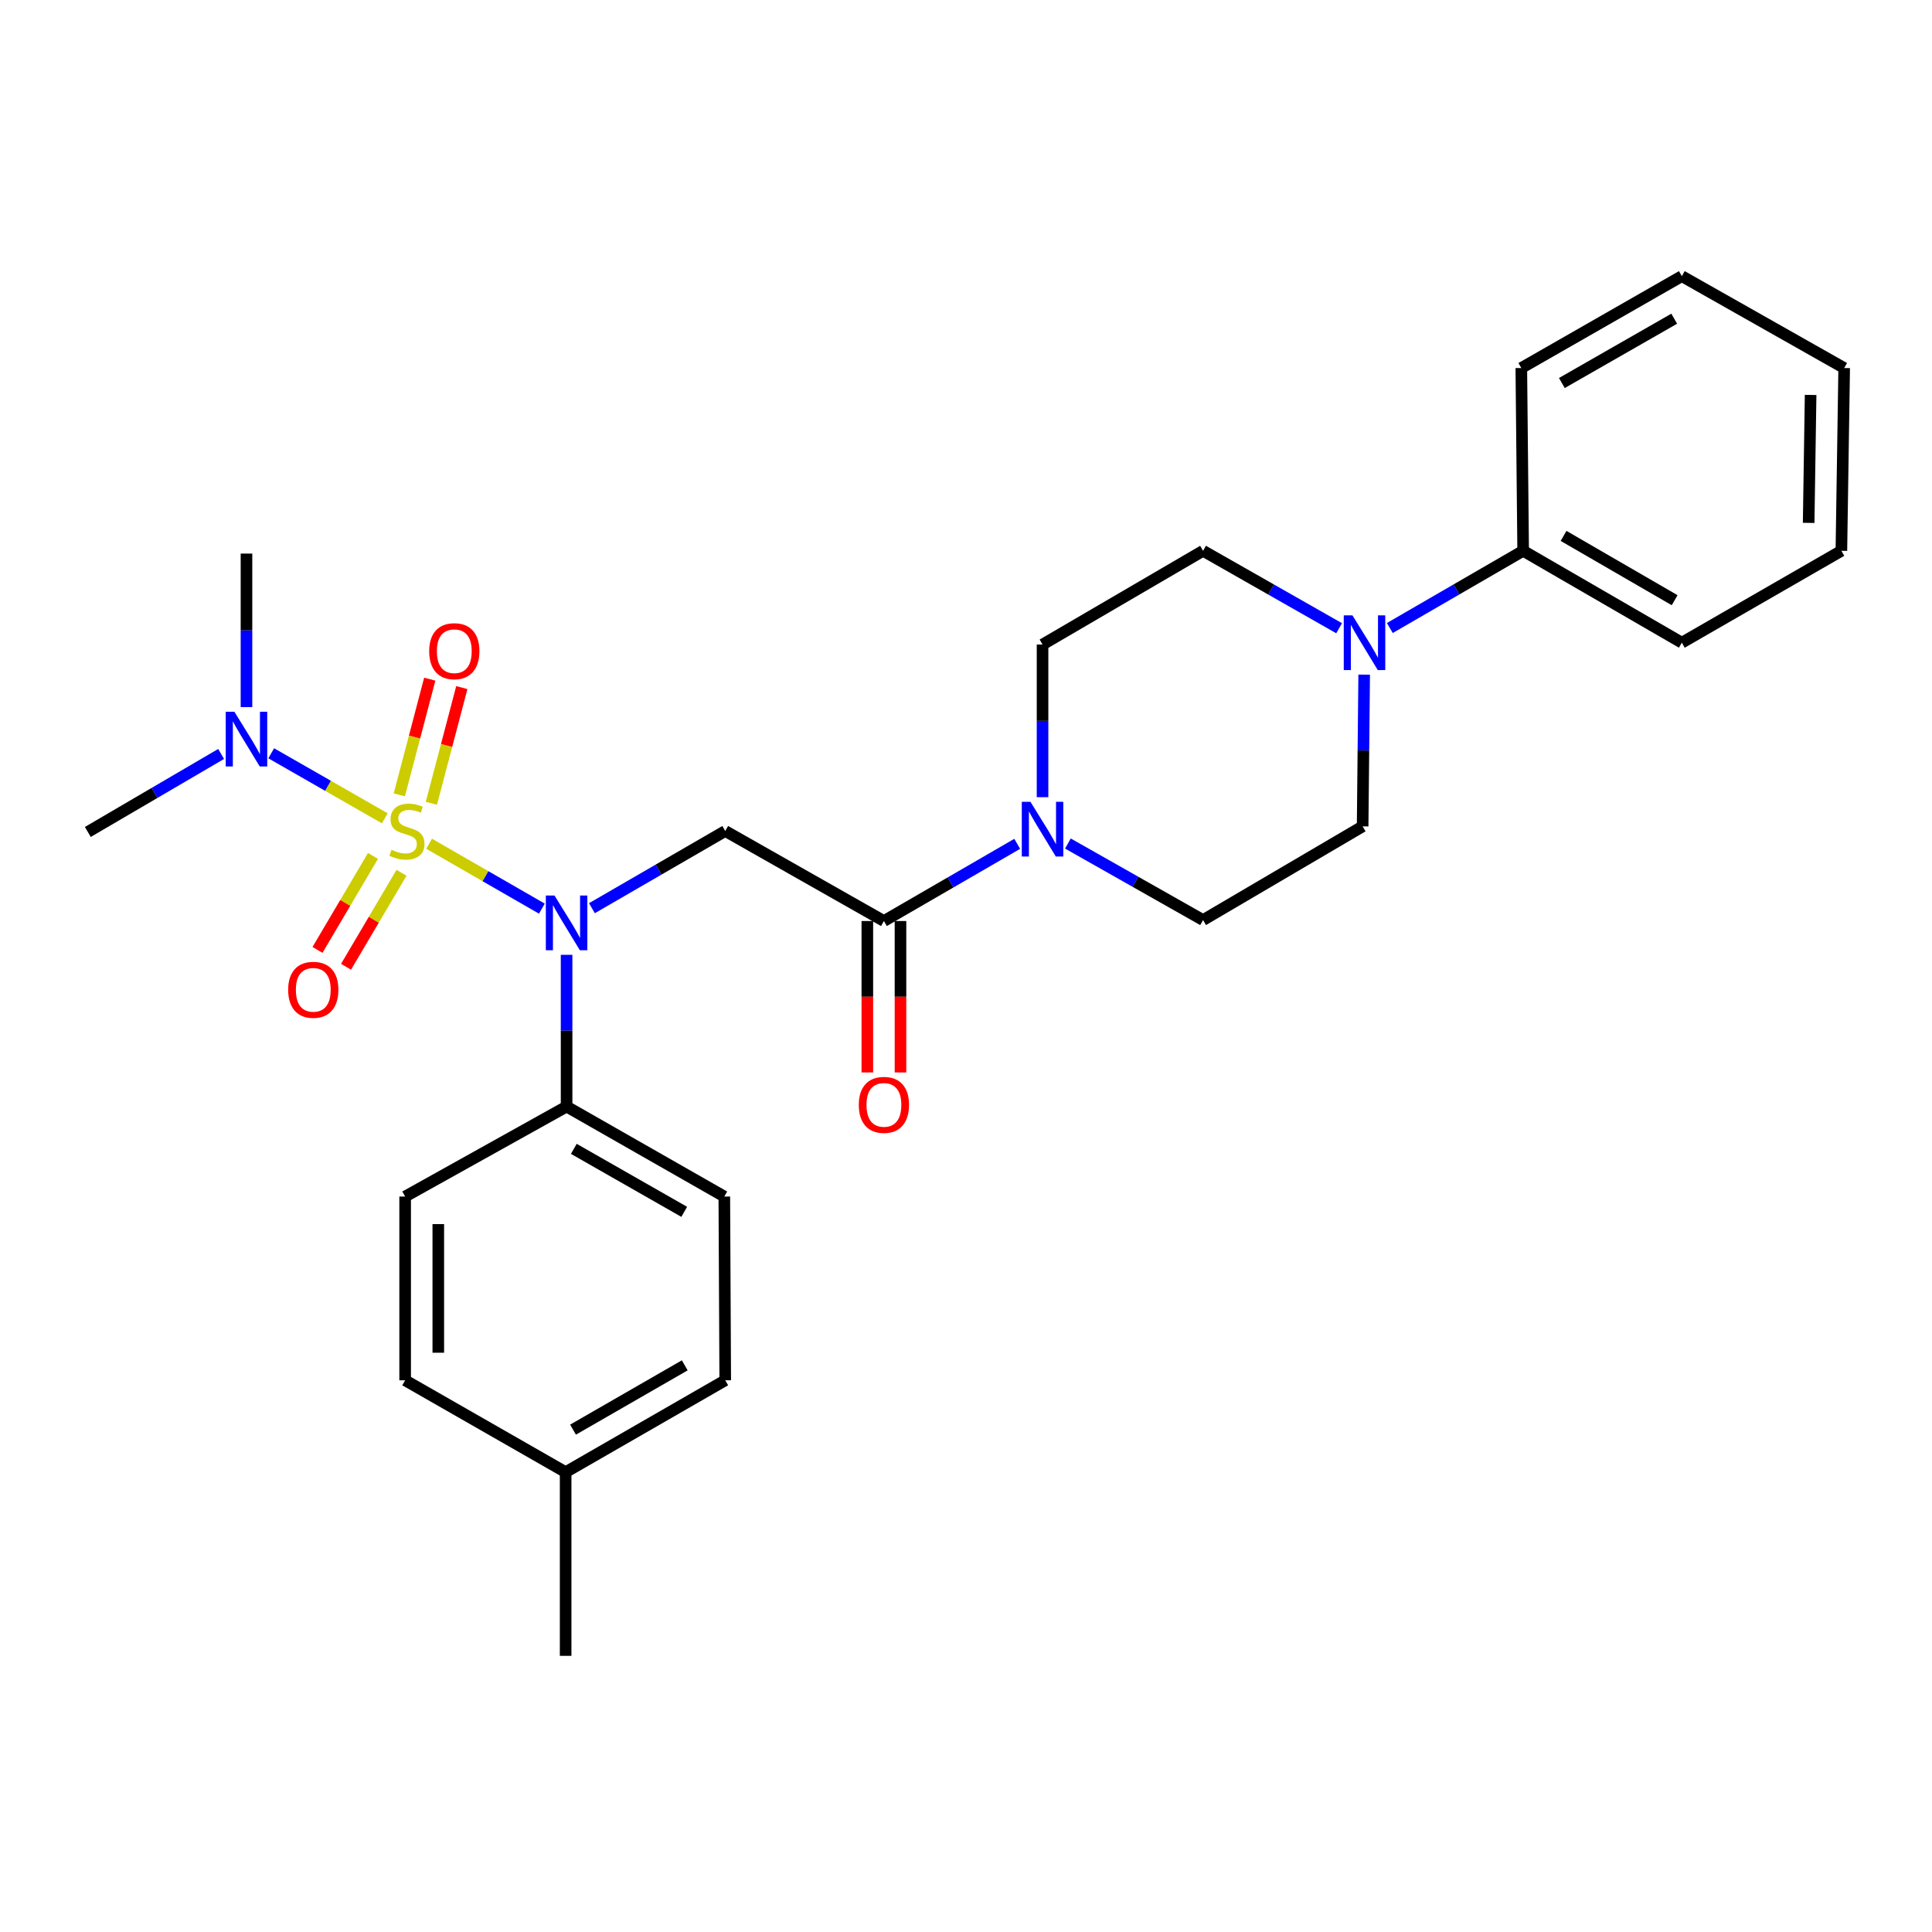 <?xml version='1.0' encoding='iso-8859-1'?>
<svg version='1.1' baseProfile='full'
              xmlns='http://www.w3.org/2000/svg'
                      xmlns:rdkit='http://www.rdkit.org/xml'
                      xmlns:xlink='http://www.w3.org/1999/xlink'
                  xml:space='preserve'
width='1000px' height='1000px' viewBox='0 0 1000 1000'>
<!-- END OF HEADER -->
<rect style='opacity:1.0;fill:#FFFFFF;stroke:none' width='1000' height='1000' x='0' y='0'> </rect>
<path class='bond-0' d='M 222.1,436.722 L 251.286,453.518' style='fill:none;fill-rule:evenodd;stroke:#CCCC00;stroke-width:6px;stroke-linecap:butt;stroke-linejoin:miter;stroke-opacity:1' />
<path class='bond-0' d='M 251.286,453.518 L 280.473,470.313' style='fill:none;fill-rule:evenodd;stroke:#0000FF;stroke-width:6px;stroke-linecap:butt;stroke-linejoin:miter;stroke-opacity:1' />
<path class='bond-5' d='M 199.164,423.556 L 169.772,406.727' style='fill:none;fill-rule:evenodd;stroke:#CCCC00;stroke-width:6px;stroke-linecap:butt;stroke-linejoin:miter;stroke-opacity:1' />
<path class='bond-5' d='M 169.772,406.727 L 140.381,389.898' style='fill:none;fill-rule:evenodd;stroke:#0000FF;stroke-width:6px;stroke-linecap:butt;stroke-linejoin:miter;stroke-opacity:1' />
<path class='bond-6' d='M 223.282,415.781 L 231.16,385.838' style='fill:none;fill-rule:evenodd;stroke:#CCCC00;stroke-width:6px;stroke-linecap:butt;stroke-linejoin:miter;stroke-opacity:1' />
<path class='bond-6' d='M 231.16,385.838 L 239.037,355.896' style='fill:none;fill-rule:evenodd;stroke:#FF0000;stroke-width:6px;stroke-linecap:butt;stroke-linejoin:miter;stroke-opacity:1' />
<path class='bond-6' d='M 206.688,411.415 L 214.566,381.473' style='fill:none;fill-rule:evenodd;stroke:#CCCC00;stroke-width:6px;stroke-linecap:butt;stroke-linejoin:miter;stroke-opacity:1' />
<path class='bond-6' d='M 214.566,381.473 L 222.443,351.53' style='fill:none;fill-rule:evenodd;stroke:#FF0000;stroke-width:6px;stroke-linecap:butt;stroke-linejoin:miter;stroke-opacity:1' />
<path class='bond-7' d='M 193.055,443.028 L 178.694,467.351' style='fill:none;fill-rule:evenodd;stroke:#CCCC00;stroke-width:6px;stroke-linecap:butt;stroke-linejoin:miter;stroke-opacity:1' />
<path class='bond-7' d='M 178.694,467.351 L 164.332,491.675' style='fill:none;fill-rule:evenodd;stroke:#FF0000;stroke-width:6px;stroke-linecap:butt;stroke-linejoin:miter;stroke-opacity:1' />
<path class='bond-7' d='M 207.831,451.752 L 193.469,476.075' style='fill:none;fill-rule:evenodd;stroke:#CCCC00;stroke-width:6px;stroke-linecap:butt;stroke-linejoin:miter;stroke-opacity:1' />
<path class='bond-7' d='M 193.469,476.075 L 179.108,500.399' style='fill:none;fill-rule:evenodd;stroke:#FF0000;stroke-width:6px;stroke-linecap:butt;stroke-linejoin:miter;stroke-opacity:1' />
<path class='bond-1' d='M 306.378,470.082 L 340.879,450.104' style='fill:none;fill-rule:evenodd;stroke:#0000FF;stroke-width:6px;stroke-linecap:butt;stroke-linejoin:miter;stroke-opacity:1' />
<path class='bond-1' d='M 340.879,450.104 L 375.38,430.126' style='fill:none;fill-rule:evenodd;stroke:#000000;stroke-width:6px;stroke-linecap:butt;stroke-linejoin:miter;stroke-opacity:1' />
<path class='bond-8' d='M 293.265,494.211 L 293.265,533.482' style='fill:none;fill-rule:evenodd;stroke:#0000FF;stroke-width:6px;stroke-linecap:butt;stroke-linejoin:miter;stroke-opacity:1' />
<path class='bond-8' d='M 293.265,533.482 L 293.265,572.753' style='fill:none;fill-rule:evenodd;stroke:#000000;stroke-width:6px;stroke-linecap:butt;stroke-linejoin:miter;stroke-opacity:1' />
<path class='bond-2' d='M 375.38,430.126 L 457.513,476.721' style='fill:none;fill-rule:evenodd;stroke:#000000;stroke-width:6px;stroke-linecap:butt;stroke-linejoin:miter;stroke-opacity:1' />
<path class='bond-3' d='M 457.513,476.721 L 492.009,456.744' style='fill:none;fill-rule:evenodd;stroke:#000000;stroke-width:6px;stroke-linecap:butt;stroke-linejoin:miter;stroke-opacity:1' />
<path class='bond-3' d='M 492.009,456.744 L 526.506,436.766' style='fill:none;fill-rule:evenodd;stroke:#0000FF;stroke-width:6px;stroke-linecap:butt;stroke-linejoin:miter;stroke-opacity:1' />
<path class='bond-13' d='M 448.934,476.721 L 448.934,515.912' style='fill:none;fill-rule:evenodd;stroke:#000000;stroke-width:6px;stroke-linecap:butt;stroke-linejoin:miter;stroke-opacity:1' />
<path class='bond-13' d='M 448.934,515.912 L 448.934,555.103' style='fill:none;fill-rule:evenodd;stroke:#FF0000;stroke-width:6px;stroke-linecap:butt;stroke-linejoin:miter;stroke-opacity:1' />
<path class='bond-13' d='M 466.092,476.721 L 466.092,515.912' style='fill:none;fill-rule:evenodd;stroke:#000000;stroke-width:6px;stroke-linecap:butt;stroke-linejoin:miter;stroke-opacity:1' />
<path class='bond-13' d='M 466.092,515.912 L 466.092,555.103' style='fill:none;fill-rule:evenodd;stroke:#FF0000;stroke-width:6px;stroke-linecap:butt;stroke-linejoin:miter;stroke-opacity:1' />
<path class='bond-9' d='M 552.745,436.606 L 587.725,456.416' style='fill:none;fill-rule:evenodd;stroke:#0000FF;stroke-width:6px;stroke-linecap:butt;stroke-linejoin:miter;stroke-opacity:1' />
<path class='bond-9' d='M 587.725,456.416 L 622.704,476.226' style='fill:none;fill-rule:evenodd;stroke:#000000;stroke-width:6px;stroke-linecap:butt;stroke-linejoin:miter;stroke-opacity:1' />
<path class='bond-10' d='M 539.618,412.623 L 539.618,373.115' style='fill:none;fill-rule:evenodd;stroke:#0000FF;stroke-width:6px;stroke-linecap:butt;stroke-linejoin:miter;stroke-opacity:1' />
<path class='bond-10' d='M 539.618,373.115 L 539.618,333.608' style='fill:none;fill-rule:evenodd;stroke:#000000;stroke-width:6px;stroke-linecap:butt;stroke-linejoin:miter;stroke-opacity:1' />
<path class='bond-4' d='M 693.124,325.174 L 657.914,305.135' style='fill:none;fill-rule:evenodd;stroke:#0000FF;stroke-width:6px;stroke-linecap:butt;stroke-linejoin:miter;stroke-opacity:1' />
<path class='bond-4' d='M 657.914,305.135 L 622.704,285.096' style='fill:none;fill-rule:evenodd;stroke:#000000;stroke-width:6px;stroke-linecap:butt;stroke-linejoin:miter;stroke-opacity:1' />
<path class='bond-14' d='M 719.38,325.06 L 753.881,305.078' style='fill:none;fill-rule:evenodd;stroke:#0000FF;stroke-width:6px;stroke-linecap:butt;stroke-linejoin:miter;stroke-opacity:1' />
<path class='bond-14' d='M 753.881,305.078 L 788.382,285.096' style='fill:none;fill-rule:evenodd;stroke:#000000;stroke-width:6px;stroke-linecap:butt;stroke-linejoin:miter;stroke-opacity:1' />
<path class='bond-29' d='M 706.098,349.191 L 705.697,388.457' style='fill:none;fill-rule:evenodd;stroke:#0000FF;stroke-width:6px;stroke-linecap:butt;stroke-linejoin:miter;stroke-opacity:1' />
<path class='bond-29' d='M 705.697,388.457 L 705.295,427.723' style='fill:none;fill-rule:evenodd;stroke:#000000;stroke-width:6px;stroke-linecap:butt;stroke-linejoin:miter;stroke-opacity:1' />
<path class='bond-20' d='M 127.578,366.006 L 127.578,326.271' style='fill:none;fill-rule:evenodd;stroke:#0000FF;stroke-width:6px;stroke-linecap:butt;stroke-linejoin:miter;stroke-opacity:1' />
<path class='bond-20' d='M 127.578,326.271 L 127.578,286.535' style='fill:none;fill-rule:evenodd;stroke:#000000;stroke-width:6px;stroke-linecap:butt;stroke-linejoin:miter;stroke-opacity:1' />
<path class='bond-21' d='M 114.46,390.244 L 79.957,410.432' style='fill:none;fill-rule:evenodd;stroke:#0000FF;stroke-width:6px;stroke-linecap:butt;stroke-linejoin:miter;stroke-opacity:1' />
<path class='bond-21' d='M 79.957,410.432 L 45.455,430.621' style='fill:none;fill-rule:evenodd;stroke:#000000;stroke-width:6px;stroke-linecap:butt;stroke-linejoin:miter;stroke-opacity:1' />
<path class='bond-15' d='M 293.265,572.753 L 374.903,619.33' style='fill:none;fill-rule:evenodd;stroke:#000000;stroke-width:6px;stroke-linecap:butt;stroke-linejoin:miter;stroke-opacity:1' />
<path class='bond-15' d='M 297.008,594.643 L 354.154,627.247' style='fill:none;fill-rule:evenodd;stroke:#000000;stroke-width:6px;stroke-linecap:butt;stroke-linejoin:miter;stroke-opacity:1' />
<path class='bond-16' d='M 293.265,572.753 L 209.702,619.33' style='fill:none;fill-rule:evenodd;stroke:#000000;stroke-width:6px;stroke-linecap:butt;stroke-linejoin:miter;stroke-opacity:1' />
<path class='bond-11' d='M 622.704,476.226 L 705.295,427.723' style='fill:none;fill-rule:evenodd;stroke:#000000;stroke-width:6px;stroke-linecap:butt;stroke-linejoin:miter;stroke-opacity:1' />
<path class='bond-12' d='M 539.618,333.608 L 622.704,285.096' style='fill:none;fill-rule:evenodd;stroke:#000000;stroke-width:6px;stroke-linecap:butt;stroke-linejoin:miter;stroke-opacity:1' />
<path class='bond-22' d='M 788.382,285.096 L 870.515,332.654' style='fill:none;fill-rule:evenodd;stroke:#000000;stroke-width:6px;stroke-linecap:butt;stroke-linejoin:miter;stroke-opacity:1' />
<path class='bond-22' d='M 809.3,277.381 L 866.793,310.671' style='fill:none;fill-rule:evenodd;stroke:#000000;stroke-width:6px;stroke-linecap:butt;stroke-linejoin:miter;stroke-opacity:1' />
<path class='bond-23' d='M 788.382,285.096 L 787.429,190.494' style='fill:none;fill-rule:evenodd;stroke:#000000;stroke-width:6px;stroke-linecap:butt;stroke-linejoin:miter;stroke-opacity:1' />
<path class='bond-18' d='M 374.903,619.33 L 375.38,714.437' style='fill:none;fill-rule:evenodd;stroke:#000000;stroke-width:6px;stroke-linecap:butt;stroke-linejoin:miter;stroke-opacity:1' />
<path class='bond-17' d='M 209.702,619.33 L 209.702,714.437' style='fill:none;fill-rule:evenodd;stroke:#000000;stroke-width:6px;stroke-linecap:butt;stroke-linejoin:miter;stroke-opacity:1' />
<path class='bond-17' d='M 226.861,633.596 L 226.861,700.171' style='fill:none;fill-rule:evenodd;stroke:#000000;stroke-width:6px;stroke-linecap:butt;stroke-linejoin:miter;stroke-opacity:1' />
<path class='bond-19' d='M 209.702,714.437 L 292.77,761.986' style='fill:none;fill-rule:evenodd;stroke:#000000;stroke-width:6px;stroke-linecap:butt;stroke-linejoin:miter;stroke-opacity:1' />
<path class='bond-28' d='M 375.38,714.437 L 292.77,761.986' style='fill:none;fill-rule:evenodd;stroke:#000000;stroke-width:6px;stroke-linecap:butt;stroke-linejoin:miter;stroke-opacity:1' />
<path class='bond-28' d='M 354.428,706.698 L 296.602,739.982' style='fill:none;fill-rule:evenodd;stroke:#000000;stroke-width:6px;stroke-linecap:butt;stroke-linejoin:miter;stroke-opacity:1' />
<path class='bond-24' d='M 292.77,761.986 L 292.77,857.065' style='fill:none;fill-rule:evenodd;stroke:#000000;stroke-width:6px;stroke-linecap:butt;stroke-linejoin:miter;stroke-opacity:1' />
<path class='bond-25' d='M 870.515,332.654 L 953.096,285.096' style='fill:none;fill-rule:evenodd;stroke:#000000;stroke-width:6px;stroke-linecap:butt;stroke-linejoin:miter;stroke-opacity:1' />
<path class='bond-26' d='M 787.429,190.494 L 870.515,142.935' style='fill:none;fill-rule:evenodd;stroke:#000000;stroke-width:6px;stroke-linecap:butt;stroke-linejoin:miter;stroke-opacity:1' />
<path class='bond-26' d='M 808.416,198.252 L 866.576,164.961' style='fill:none;fill-rule:evenodd;stroke:#000000;stroke-width:6px;stroke-linecap:butt;stroke-linejoin:miter;stroke-opacity:1' />
<path class='bond-30' d='M 953.096,285.096 L 954.545,190.494' style='fill:none;fill-rule:evenodd;stroke:#000000;stroke-width:6px;stroke-linecap:butt;stroke-linejoin:miter;stroke-opacity:1' />
<path class='bond-30' d='M 936.157,270.643 L 937.171,204.421' style='fill:none;fill-rule:evenodd;stroke:#000000;stroke-width:6px;stroke-linecap:butt;stroke-linejoin:miter;stroke-opacity:1' />
<path class='bond-27' d='M 870.515,142.935 L 954.545,190.494' style='fill:none;fill-rule:evenodd;stroke:#000000;stroke-width:6px;stroke-linecap:butt;stroke-linejoin:miter;stroke-opacity:1' />
<path  class='atom-0' d='M 202.636 439.846
Q 202.956 439.966, 204.276 440.526
Q 205.596 441.086, 207.036 441.446
Q 208.516 441.766, 209.956 441.766
Q 212.636 441.766, 214.196 440.486
Q 215.756 439.166, 215.756 436.886
Q 215.756 435.326, 214.956 434.366
Q 214.196 433.406, 212.996 432.886
Q 211.796 432.366, 209.796 431.766
Q 207.276 431.006, 205.756 430.286
Q 204.276 429.566, 203.196 428.046
Q 202.156 426.526, 202.156 423.966
Q 202.156 420.406, 204.556 418.206
Q 206.996 416.006, 211.796 416.006
Q 215.076 416.006, 218.796 417.566
L 217.876 420.646
Q 214.476 419.246, 211.916 419.246
Q 209.156 419.246, 207.636 420.406
Q 206.116 421.526, 206.156 423.486
Q 206.156 425.006, 206.916 425.926
Q 207.716 426.846, 208.836 427.366
Q 209.996 427.886, 211.916 428.486
Q 214.476 429.286, 215.996 430.086
Q 217.516 430.886, 218.596 432.526
Q 219.716 434.126, 219.716 436.886
Q 219.716 440.806, 217.076 442.926
Q 214.476 445.006, 210.116 445.006
Q 207.596 445.006, 205.676 444.446
Q 203.796 443.926, 201.556 443.006
L 202.636 439.846
' fill='#CCCC00'/>
<path  class='atom-1' d='M 287.005 463.515
L 296.285 478.515
Q 297.205 479.995, 298.685 482.675
Q 300.165 485.355, 300.245 485.515
L 300.245 463.515
L 304.005 463.515
L 304.005 491.835
L 300.125 491.835
L 290.165 475.435
Q 289.005 473.515, 287.765 471.315
Q 286.565 469.115, 286.205 468.435
L 286.205 491.835
L 282.525 491.835
L 282.525 463.515
L 287.005 463.515
' fill='#0000FF'/>
<path  class='atom-4' d='M 533.358 415.012
L 542.638 430.012
Q 543.558 431.492, 545.038 434.172
Q 546.518 436.852, 546.598 437.012
L 546.598 415.012
L 550.358 415.012
L 550.358 443.332
L 546.478 443.332
L 536.518 426.932
Q 535.358 425.012, 534.118 422.812
Q 532.918 420.612, 532.558 419.932
L 532.558 443.332
L 528.878 443.332
L 528.878 415.012
L 533.358 415.012
' fill='#0000FF'/>
<path  class='atom-5' d='M 700.008 318.494
L 709.288 333.494
Q 710.208 334.974, 711.688 337.654
Q 713.168 340.334, 713.248 340.494
L 713.248 318.494
L 717.008 318.494
L 717.008 346.814
L 713.128 346.814
L 703.168 330.414
Q 702.008 328.494, 700.768 326.294
Q 699.568 324.094, 699.208 323.414
L 699.208 346.814
L 695.528 346.814
L 695.528 318.494
L 700.008 318.494
' fill='#0000FF'/>
<path  class='atom-6' d='M 121.318 368.407
L 130.598 383.407
Q 131.518 384.887, 132.998 387.567
Q 134.478 390.247, 134.558 390.407
L 134.558 368.407
L 138.318 368.407
L 138.318 396.727
L 134.438 396.727
L 124.478 380.327
Q 123.318 378.407, 122.078 376.207
Q 120.878 374.007, 120.518 373.327
L 120.518 396.727
L 116.838 396.727
L 116.838 368.407
L 121.318 368.407
' fill='#0000FF'/>
<path  class='atom-7' d='M 222.145 337.053
Q 222.145 330.253, 225.505 326.453
Q 228.865 322.653, 235.145 322.653
Q 241.425 322.653, 244.785 326.453
Q 248.145 330.253, 248.145 337.053
Q 248.145 343.933, 244.745 347.853
Q 241.345 351.733, 235.145 351.733
Q 228.905 351.733, 225.505 347.853
Q 222.145 343.973, 222.145 337.053
M 235.145 348.533
Q 239.465 348.533, 241.785 345.653
Q 244.145 342.733, 244.145 337.053
Q 244.145 331.493, 241.785 328.693
Q 239.465 325.853, 235.145 325.853
Q 230.825 325.853, 228.465 328.653
Q 226.145 331.453, 226.145 337.053
Q 226.145 342.773, 228.465 345.653
Q 230.825 348.533, 235.145 348.533
' fill='#FF0000'/>
<path  class='atom-8' d='M 149.153 512.32
Q 149.153 505.52, 152.513 501.72
Q 155.873 497.92, 162.153 497.92
Q 168.433 497.92, 171.793 501.72
Q 175.153 505.52, 175.153 512.32
Q 175.153 519.2, 171.753 523.12
Q 168.353 527, 162.153 527
Q 155.913 527, 152.513 523.12
Q 149.153 519.24, 149.153 512.32
M 162.153 523.8
Q 166.473 523.8, 168.793 520.92
Q 171.153 518, 171.153 512.32
Q 171.153 506.76, 168.793 503.96
Q 166.473 501.12, 162.153 501.12
Q 157.833 501.12, 155.473 503.92
Q 153.153 506.72, 153.153 512.32
Q 153.153 518.04, 155.473 520.92
Q 157.833 523.8, 162.153 523.8
' fill='#FF0000'/>
<path  class='atom-14' d='M 444.513 571.88
Q 444.513 565.08, 447.873 561.28
Q 451.233 557.48, 457.513 557.48
Q 463.793 557.48, 467.153 561.28
Q 470.513 565.08, 470.513 571.88
Q 470.513 578.76, 467.113 582.68
Q 463.713 586.56, 457.513 586.56
Q 451.273 586.56, 447.873 582.68
Q 444.513 578.8, 444.513 571.88
M 457.513 583.36
Q 461.833 583.36, 464.153 580.48
Q 466.513 577.56, 466.513 571.88
Q 466.513 566.32, 464.153 563.52
Q 461.833 560.68, 457.513 560.68
Q 453.193 560.68, 450.833 563.48
Q 448.513 566.28, 448.513 571.88
Q 448.513 577.6, 450.833 580.48
Q 453.193 583.36, 457.513 583.36
' fill='#FF0000'/>
</svg>
